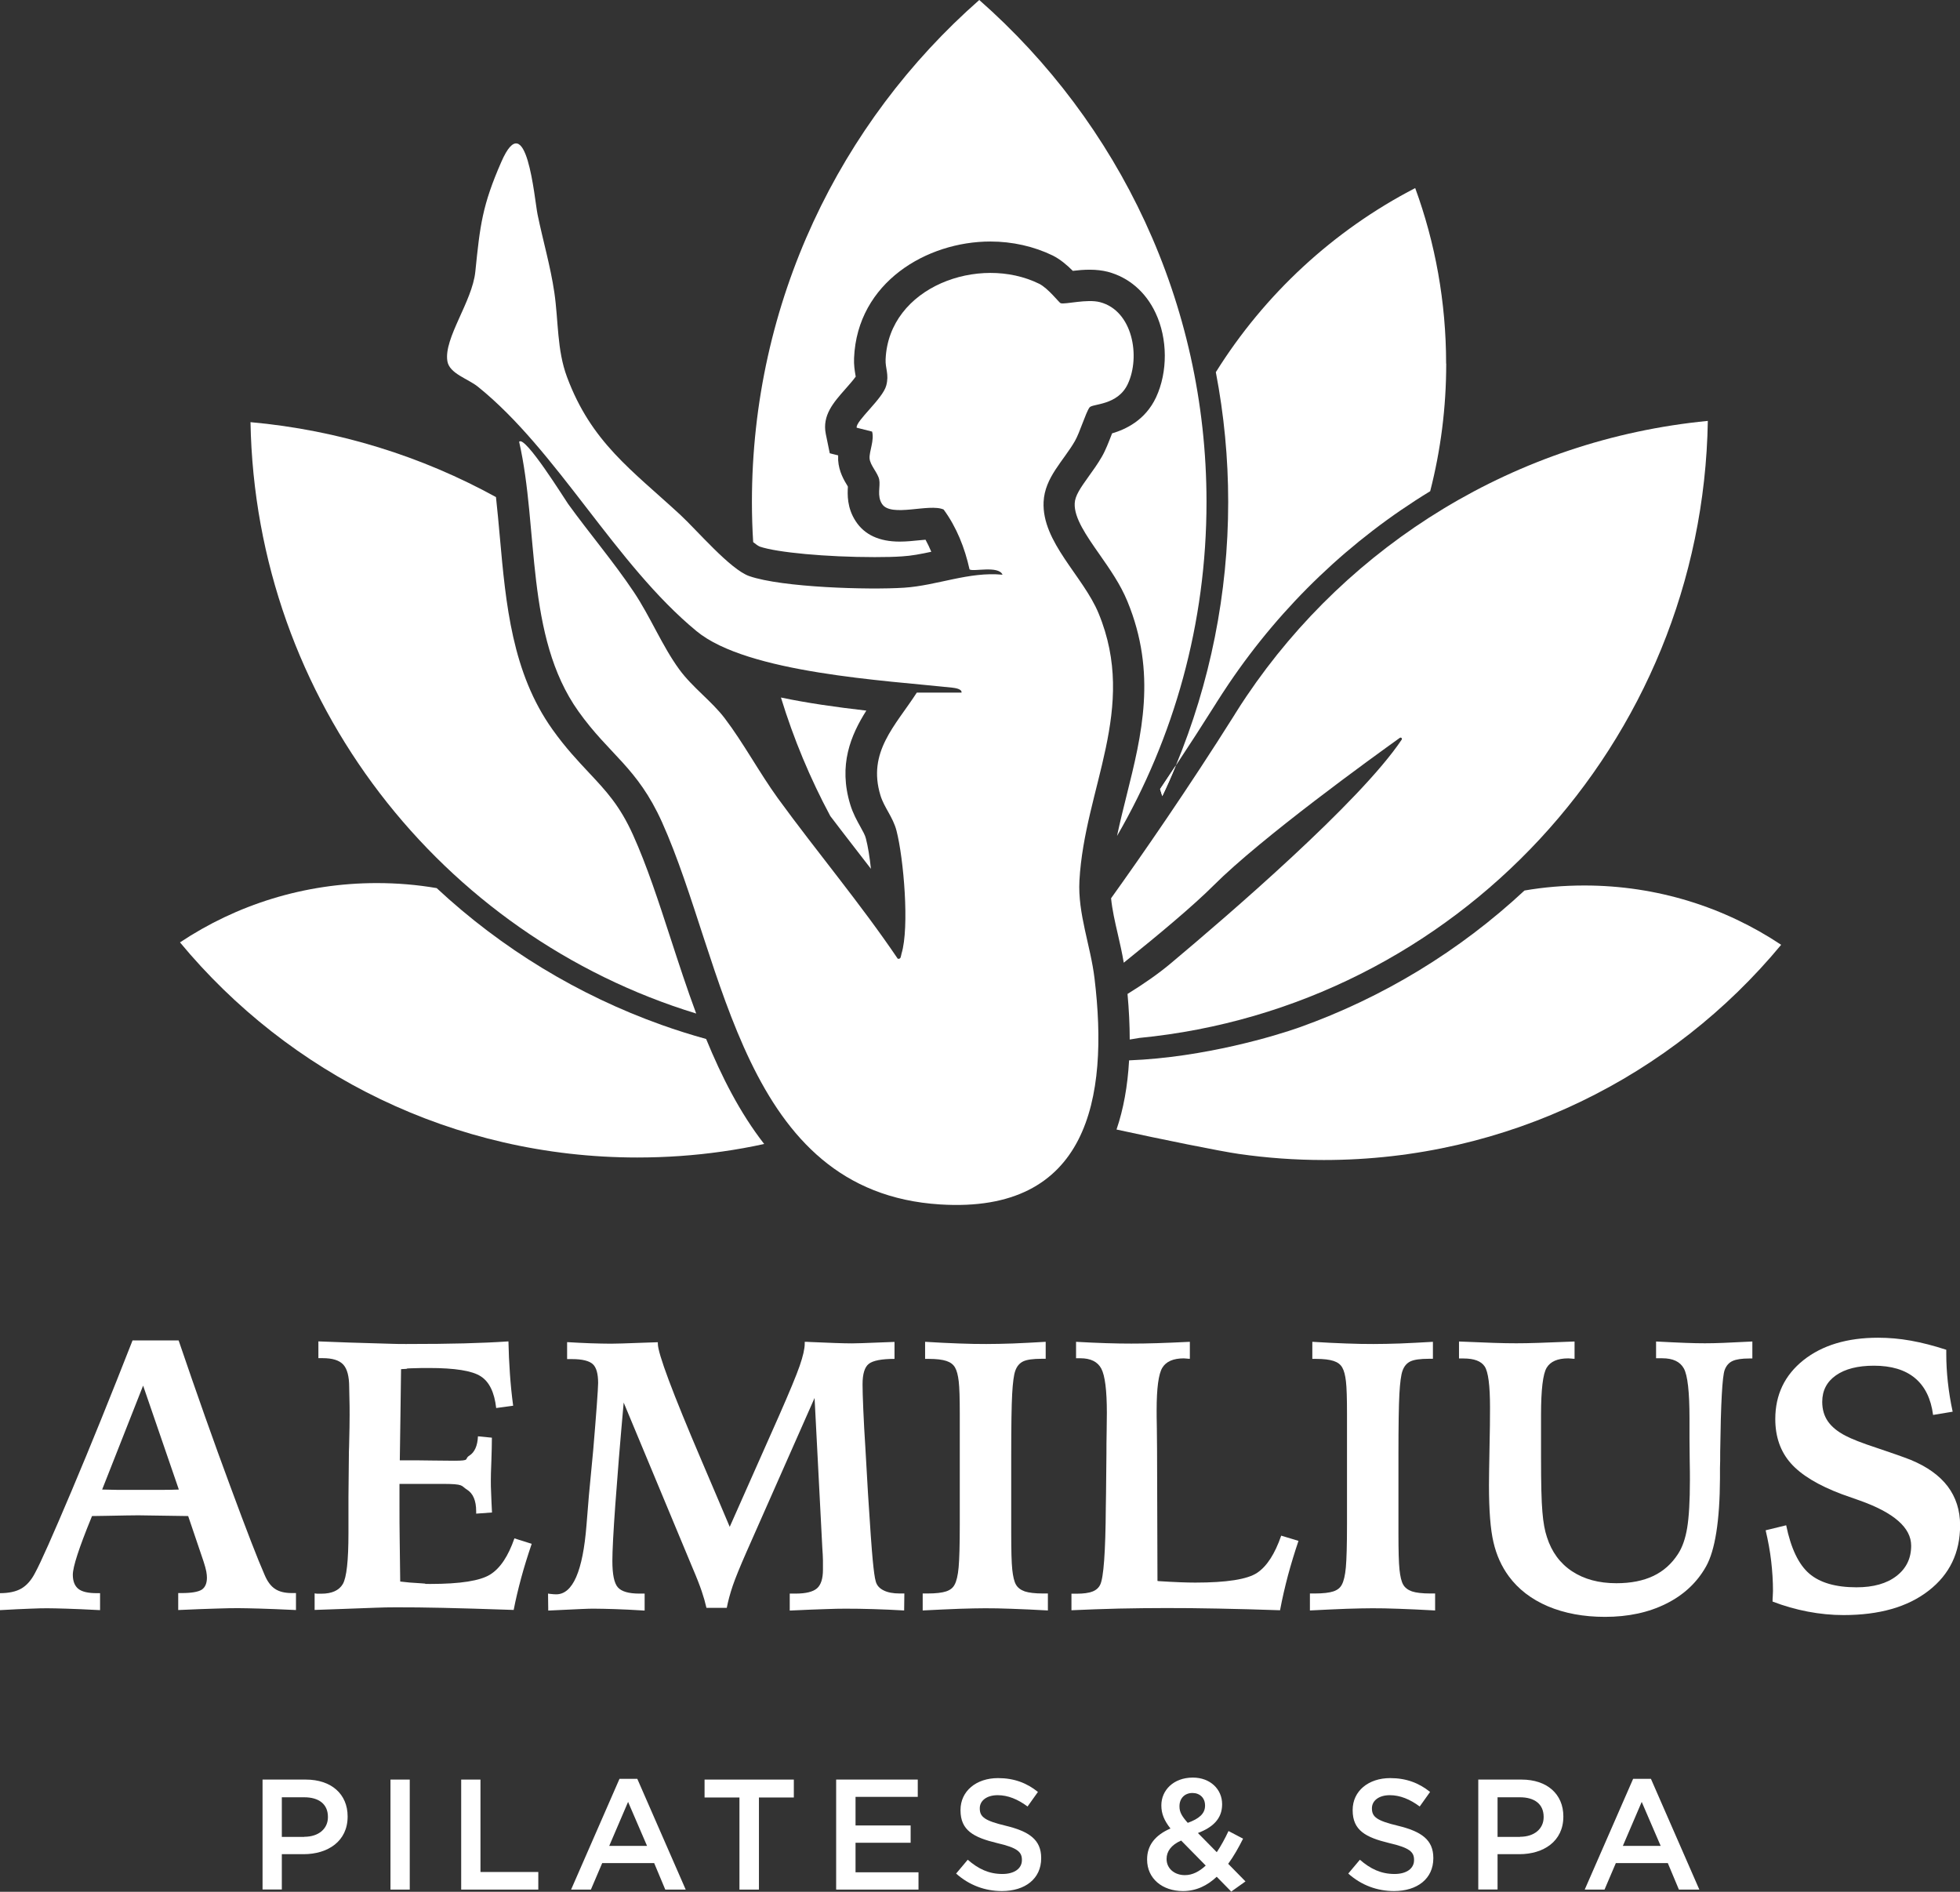 <?xml version="1.0" encoding="UTF-8"?> <svg xmlns="http://www.w3.org/2000/svg" id="Layer_2" data-name="Layer 2" viewBox="0 0 187.08 180.55"><rect x="0" y="0" width="187.08" height="180.55" fill="#333333" stroke="none"/><defs><style> .cls-1 { fill: #fff; } </style></defs><g id="Layer_1-2" data-name="Layer 1"><g><g><path class="cls-1" d="M25.05,169.84h4.14c2.44,0,3.99,1.39,3.99,3.51v.03c0,2.35-1.89,3.58-4.2,3.58h-2.08v3.37h-1.84v-10.5ZM29.04,175.3c1.39,0,2.26-.78,2.26-1.87v-.03c0-1.23-.88-1.87-2.26-1.87h-2.14v3.78h2.14Z"></path><path class="cls-1" d="M37.27,169.84h1.84v10.5h-1.84v-10.5Z"></path><path class="cls-1" d="M44.02,169.84h1.84v8.82h5.52v1.68h-7.36v-10.5Z"></path><path class="cls-1" d="M59.12,169.77h1.71l4.62,10.57h-1.95l-1.06-2.53h-4.96l-1.08,2.53h-1.89l4.62-10.57ZM61.76,176.17l-1.81-4.2-1.8,4.2h3.61Z"></path><path class="cls-1" d="M70.58,171.55h-3.33v-1.71h8.52v1.71h-3.33v8.79h-1.86v-8.79Z"></path><path class="cls-1" d="M79.82,169.84h7.78v1.65h-5.94v2.73h5.26v1.65h-5.26v2.82h6.01v1.65h-7.86v-10.5Z"></path><path class="cls-1" d="M91.26,178.81l1.11-1.32c1,.87,2.01,1.36,3.31,1.36,1.14,0,1.86-.52,1.86-1.32v-.03c0-.75-.42-1.15-2.37-1.6-2.23-.54-3.49-1.2-3.49-3.13v-.03c0-1.8,1.5-3.04,3.58-3.04,1.53,0,2.74.46,3.81,1.32l-.99,1.39c-.94-.7-1.89-1.08-2.85-1.08-1.08,0-1.71.55-1.71,1.24v.03c0,.81.48,1.17,2.49,1.65,2.22.54,3.37,1.33,3.37,3.07v.03c0,1.96-1.54,3.13-3.75,3.13-1.6,0-3.12-.55-4.38-1.68Z"></path><path class="cls-1" d="M116.13,179.12c-.9.84-1.95,1.36-3.22,1.36-1.95,0-3.42-1.18-3.42-3v-.03c0-1.35.79-2.32,2.23-2.94-.6-.76-.87-1.42-.87-2.19v-.03c0-1.41,1.14-2.64,3.01-2.64,1.66,0,2.79,1.12,2.79,2.53v.03c0,1.38-.91,2.2-2.31,2.73l1.8,1.83c.4-.6.78-1.29,1.12-2.02l1.39.73c-.42.84-.88,1.66-1.42,2.4l1.65,1.68-1.36.97-1.39-1.42ZM115.08,178.04l-2.34-2.38c-.97.42-1.39,1.06-1.39,1.74v.03c0,.88.73,1.53,1.75,1.53.72,0,1.38-.35,1.98-.91ZM115.02,172.33v-.03c0-.7-.49-1.18-1.2-1.18-.75,0-1.24.52-1.24,1.26v.03c0,.52.21.91.79,1.56,1.08-.39,1.65-.88,1.65-1.63Z"></path><path class="cls-1" d="M128.69,178.81l1.11-1.32c1,.87,2.01,1.36,3.31,1.36,1.14,0,1.86-.52,1.86-1.32v-.03c0-.75-.42-1.15-2.37-1.6-2.23-.54-3.49-1.2-3.49-3.13v-.03c0-1.8,1.5-3.04,3.58-3.04,1.53,0,2.74.46,3.81,1.32l-.99,1.39c-.94-.7-1.89-1.08-2.85-1.08-1.08,0-1.71.55-1.71,1.24v.03c0,.81.48,1.17,2.49,1.65,2.22.54,3.37,1.33,3.37,3.07v.03c0,1.96-1.54,3.13-3.75,3.13-1.6,0-3.12-.55-4.38-1.68Z"></path><path class="cls-1" d="M141.09,169.84h4.14c2.44,0,3.99,1.39,3.99,3.51v.03c0,2.35-1.89,3.58-4.2,3.58h-2.08v3.37h-1.84v-10.5ZM145.08,175.3c1.39,0,2.26-.78,2.26-1.87v-.03c0-1.23-.88-1.87-2.26-1.87h-2.14v3.78h2.14Z"></path><path class="cls-1" d="M155.87,169.77h1.71l4.62,10.57h-1.95l-1.06-2.53h-4.96l-1.08,2.53h-1.89l4.62-10.57ZM158.51,176.17l-1.81-4.2-1.8,4.2h3.61Z"></path></g><path class="cls-1" d="M72.94,109.18c-1.32.29-2.65.53-4,.72-2.65.38-5.36.57-8.11.57-17.56,0-33.26-7.99-43.65-20.53,5.38-3.58,11.84-5.66,18.79-5.66,1.94,0,3.85.16,5.71.48,6.23,5.8,13.53,10.22,21.45,13.05,1.4.5,2.83.95,4.27,1.35,1.47,3.58,3.23,7.06,5.54,10.02Z"></path><path class="cls-1" d="M170.01,90.17c-10.39,12.54-26.09,20.54-43.65,20.54-2.76,0-5.46-.2-8.11-.58-1.7-.24-7.48-1.41-11.68-2.33.66-1.93,1.06-4.13,1.2-6.6,7.21-.28,14.07-2.37,16.29-3.16,7.92-2.83,15.22-7.25,21.45-13.05,1.85-.32,3.76-.48,5.71-.48,6.95,0,13.41,2.08,18.79,5.66Z"></path><path class="cls-1" d="M66.45,96.73c-24.29-7.43-42.06-29.83-42.54-56.44,8.43.76,16.37,3.27,23.43,7.15.14,1.24.25,2.51.37,3.82.57,6.36,1.16,12.95,5.03,18.37,1.23,1.73,2.43,3,3.48,4.12,1.64,1.75,2.94,3.13,4.21,5.95,1.32,2.93,2.43,6.33,3.6,9.93.75,2.3,1.53,4.7,2.42,7.1Z"></path><path class="cls-1" d="M112.23,73.07c-.4.98-.83,1.95-1.29,2.91-.07-.22-.14-.44-.21-.67.49-.73.99-1.48,1.49-2.24Z"></path><path class="cls-1" d="M82.65,80.03c.19.73.36,1.76.48,2.89-.62-.81-1.25-1.62-1.87-2.42-.67-.86-1.34-1.74-2.01-2.62-1.92-3.58-3.5-7.36-4.71-11.31,2.52.53,5.27.92,8.15,1.25-1.48,2.34-2.69,5.19-1.53,8.98.26.85.65,1.54.96,2.1.25.45.45.8.53,1.13Z"></path><path class="cls-1" d="M107.54,75.89c1.43-5.72,2.9-11.63.07-18.5-.67-1.63-1.68-3.07-2.65-4.46-1.26-1.8-2.45-3.5-2.38-4.89.03-.72.53-1.45,1.34-2.58.42-.58.85-1.18,1.25-1.87.36-.62.65-1.39.94-2.13.01-.03.02-.07.04-.1,1.25-.37,3.16-1.22,4.2-3.45,1.12-2.42,1.11-5.58-.05-8.04-.94-2.01-2.56-3.4-4.56-3.93-.52-.13-1.09-.2-1.73-.2-.57,0-1.13.05-1.61.11-.56-.56-1.2-1.1-1.91-1.46-1.79-.87-3.85-1.34-5.96-1.34-6.07,0-12.7,3.9-13.01,11.11-.03.66.06,1.2.12,1.56,0,.07.03.14.04.22-.22.32-.72.88-1,1.2-1.14,1.29-2.21,2.51-1.86,4.27l.38,1.85.8.2c0,.15,0,.3,0,.46.07,1.1.57,1.93.91,2.48,0,.02,0,.03.02.04-.04.73-.1,2.02.75,3.31.84,1.29,2.25,1.94,4.19,1.94.66,0,1.32-.07,1.91-.13.19-.02.38-.04.56-.05.2.36.38.75.55,1.15-.97.21-1.9.39-2.79.44-.68.05-1.58.07-2.61.07-4.6,0-9.32-.44-10.96-1-.17-.07-.38-.22-.64-.43-.08-1.26-.12-2.54-.12-3.83,0-19.09,8.4-36.22,21.7-47.91,13.29,11.69,21.69,28.82,21.69,47.91,0,11.61-3.11,22.5-8.54,31.87.27-1.28.59-2.57.92-3.89Z"></path><path class="cls-1" d="M112.23,73.07c-.4.98-.83,1.95-1.29,2.91-.07-.22-.14-.44-.21-.67.49-.73.99-1.48,1.49-2.24Z"></path><path class="cls-1" d="M163.01,40.17c-.5,30.79-24.13,55.96-54.27,58.89,0,0-.24.05-.91.15,0-1.37-.07-2.82-.21-4.35,1.51-.93,2.94-1.92,4.13-2.92,5.43-4.55,18.06-15.4,22.04-21.35.08-.12-.07-.25-.18-.17-2.5,1.79-13.2,9.51-17.78,14.09-1.9,1.9-5.18,4.65-8.57,7.37-.15-.92-.36-1.82-.56-2.7-.28-1.2-.54-2.35-.65-3.45,2.91-4.06,7.36-10.48,11.79-17.52.01-.02.03-.05.04-.07.36-.58.73-1.15,1.11-1.71,9.78-14.48,25.69-24.48,44.02-26.26Z"></path><path class="cls-1" d="M138.04,34.71c0,4.2-.53,8.28-1.53,12.17-7.55,4.6-14.13,10.83-19.24,18.4-.4.6-.79,1.19-1.15,1.76l-.04.07c-1.3,2.06-2.59,4.06-3.85,5.96,3.27-7.89,5-16.43,5-25.16,0-4.19-.4-8.34-1.18-12.39,4.64-7.43,11.22-13.53,19.03-17.57,1.91,5.22,2.95,10.87,2.95,16.75Z"></path><g><path class="cls-1" d="M12.67,127.93h4.38c1.72,5.05,3.36,9.69,4.93,13.92,1.56,4.23,2.65,7.04,3.27,8.44.26.63.6,1.09,1,1.35.4.27.94.4,1.61.4h.39v1.62c-1.52-.07-2.69-.12-3.5-.14-.81-.02-1.5-.04-2.05-.04s-1.21.01-2.05.04c-.84.02-2.05.07-3.64.14v-1.62h.32c.94,0,1.58-.11,1.92-.32.33-.22.5-.6.5-1.15,0-.17-.02-.36-.06-.59-.04-.23-.13-.54-.26-.95l-1.47-4.34c-.68-.01-1.58-.03-2.69-.04-1.11-.02-1.81-.03-2.08-.03-.51,0-1.55.02-3.1.05-.56.01-1,.02-1.31.02l-.07.18c-1.17,2.86-1.76,4.67-1.76,5.42,0,.62.18,1.07.53,1.35.35.28.94.41,1.75.41h.32v1.62c-1.36-.07-2.42-.12-3.18-.14-.75-.02-1.38-.04-1.87-.04-.41,0-.94.01-1.61.04-.66.02-1.63.07-2.9.14v-1.62c.86,0,1.55-.15,2.06-.45.51-.3.95-.8,1.31-1.51.51-.93,1.67-3.54,3.48-7.82,1.81-4.28,3.74-9.06,5.81-14.34ZM13.66,132.24l-3.91,9.92c.45.01.94.02,1.44.03.51,0,1.19,0,2.04,0,.98,0,1.75,0,2.3,0,.55,0,1.06-.01,1.54-.03l-3.41-9.92Z"></path><path class="cls-1" d="M30.38,128.02c2.03.08,3.91.15,5.63.19,1.72.04,1.44.06,2.74.06,2.19,0,4.04-.02,5.55-.06,1.51-.04,2.92-.1,4.23-.19.02,1.04.07,2.07.14,3.08.07,1.01.17,2.03.31,3.06l-1.62.22c-.17-1.5-.66-2.51-1.48-3.03-.82-.53-2.46-.79-4.93-.79-.44,0-1.03,0-1.77.03-.74.02.16.04-.9.08-.02,1.58-.04,3.09-.06,4.54-.02,1.45-.04,2.84-.06,4.16h.52c.69,0,1.56,0,2.59.02,1.03.01,1.73.02,2.07.02,1.65,0,.93-.16,1.45-.48.51-.32.79-.94.83-1.85l1.33.13c0,.6-.02,1.35-.05,2.25-.04.9-.05,1.52-.05,1.84s0,.74.03,1.24c.02.5.04,1.11.08,1.81l-1.51.11v-.22c0-1.03-.3-1.72-.89-2.08-.59-.36-.19-.54-2.39-.54h-4.04v2.06c0,1.06,0,2.16.02,3.27.01,1.12.03,2.45.05,3.99.54.07,1.21.13,2.02.17.81.04-.11.06.85.06,2.86,0,4.76-.3,5.72-.9s1.72-1.75,2.31-3.45l1.65.52c-.39,1.15-.73,2.24-1.01,3.28-.28,1.04-.52,2.05-.71,3.03-2.82-.1-5.07-.16-6.75-.2-1.68-.04-3.16-.05-4.47-.05-1.47,0-2.02.05-5.25.16-1.11.04-1.96.07-2.53.09v-1.58c.07.01.15.02.24.03.09,0,.22,0,.4,0,1,0,1.69-.31,2.05-.92.36-.62.54-2.23.54-4.85v-3.45l.04-4c0-.18,0-.45.02-.81.04-1.47.05-2.48.05-3.01s0-1.1-.02-1.69c-.01-.59-.02-.91-.02-.97,0-1.04-.19-1.76-.57-2.17s-1.03-.61-1.96-.61h-.41v-1.62Z"></path><path class="cls-1" d="M69.66,145.7l4.7-10.59c.99-2.25,1.65-3.84,1.97-4.76.32-.93.48-1.63.48-2.11v-.18c.12,0,.3,0,.54.02,1.83.08,3.15.13,3.95.13.44,0,1.36-.03,2.75-.09.57-.02,1.02-.04,1.33-.05v1.62c-1.23,0-2.05.16-2.45.47-.4.31-.6.96-.6,1.96,0,.48.02,1.28.07,2.4.05,1.12.11,2.34.2,3.67l.25,4.36c.2,3.18.35,5.29.45,6.33.1,1.03.19,1.72.29,2.05.1.37.34.65.74.85.39.2.91.3,1.54.3h.45l-.02,1.62c-1.02-.06-2-.1-2.96-.13-.96-.03-1.84-.04-2.66-.04-.47,0-1.08.01-1.85.04-.77.02-1.91.07-3.45.14v-1.62h.56c.98,0,1.66-.17,2.04-.5.38-.33.57-.93.57-1.78,0-.29,0-.58,0-.89s-.03-.7-.06-1.18l-.74-14.32-6.5,14.7c-.62,1.41-1.06,2.49-1.31,3.22-.25.74-.44,1.44-.57,2.11h-1.94c-.11-.49-.26-1.02-.45-1.58-.19-.56-.48-1.31-.88-2.24l-6.57-15.77c-.35,3.88-.61,7.13-.8,9.76-.19,2.63-.28,4.41-.28,5.35,0,1.28.17,2.12.52,2.52.35.4,1.03.6,2.06.6h.5v1.62c-1.17-.07-2.13-.12-2.86-.14-.74-.02-1.37-.04-1.91-.04-.29,0-.7,0-1.23.03-.53.02-1.6.07-3.2.15l-.02-1.62s.07,0,.13.02c.31.04.53.05.65.05,1.58,0,2.54-2.2,2.89-6.6.1-1.2.17-2.14.23-2.84l.41-4.31c.14-1.7.26-3.12.34-4.25.08-1.14.13-1.86.13-2.17,0-.89-.17-1.49-.51-1.8s-1-.48-1.98-.48h-.47v-1.62c.77.05,1.5.08,2.22.11.71.02,1.37.04,1.96.04.48,0,1.48-.03,3.01-.09.62-.02,1.11-.04,1.47-.05v.14c0,.93,1.4,4.67,4.2,11.22,1.12,2.63,2.02,4.73,2.67,6.28Z"></path><path class="cls-1" d="M88.31,128.06c1.17.07,2.25.13,3.22.16.98.04,1.85.05,2.61.05s1.6-.02,2.54-.05c.94-.04,1.98-.09,3.13-.16v1.62h-.38c-.83,0-1.41.08-1.77.25-.35.17-.61.47-.76.92-.13.37-.23,1.1-.29,2.19-.06,1.09-.09,3.04-.09,5.87v7.38c0,1.69.03,2.86.1,3.51.07.65.18,1.13.35,1.43.17.3.45.51.84.65.39.13.98.2,1.76.2h.45v1.62c-1.32-.07-2.47-.13-3.46-.16-.99-.04-1.84-.05-2.53-.05-.63,0-1.45.02-2.46.05-1,.04-2.17.09-3.5.16v-1.62h.45c.8,0,1.4-.07,1.79-.2.39-.13.66-.35.81-.65.18-.33.31-.88.38-1.64.07-.76.11-2.14.11-4.14v-10.5c0-1.48-.03-2.52-.1-3.11-.07-.59-.18-1.03-.35-1.32-.16-.29-.43-.5-.82-.63-.39-.13-.95-.2-1.68-.2h-.36v-1.62Z"></path><path class="cls-1" d="M102.7,128.06c1.02.06,1.98.1,2.88.13.9.03,1.71.04,2.41.04s1.55-.01,2.45-.04c.9-.03,1.95-.07,3.13-.13v1.62c-.07,0-.17,0-.31-.02-.13-.01-.22-.02-.27-.02-1,0-1.69.3-2.05.9-.36.6-.54,1.95-.54,4.06,0,.31,0,.87.02,1.69.01.81.02,1.48.02,1.99l.04,12.6.11.02c1.54.1,2.71.14,3.5.14,3,0,4.97-.31,5.9-.93.93-.62,1.7-1.81,2.3-3.55l1.65.5c-.37,1.09-.7,2.18-1,3.28-.29,1.1-.55,2.21-.76,3.34-2.12-.07-4.09-.13-5.9-.16-1.82-.04-3.48-.05-4.99-.05s-3,.02-4.51.05c-1.51.04-3.02.09-4.51.16v-1.58h.5c.65,0,1.14-.07,1.49-.2.35-.13.6-.35.75-.65.33-.66.51-3.12.54-7.38.01-.55.02-.97.02-1.26l.04-3.91c0-.53,0-1.22.02-2.07.01-.86.02-1.45.02-1.79,0-2.15-.18-3.56-.53-4.22-.35-.66-1.02-.99-2-.99h-.41v-1.58Z"></path><path class="cls-1" d="M125.27,128.06c1.17.07,2.25.13,3.22.16.98.04,1.85.05,2.61.05s1.6-.02,2.54-.05c.94-.04,1.98-.09,3.13-.16v1.62h-.38c-.83,0-1.41.08-1.77.25-.35.17-.61.47-.76.92-.13.37-.23,1.1-.29,2.19-.06,1.09-.09,3.04-.09,5.87v7.38c0,1.69.03,2.86.1,3.51.07.65.18,1.13.35,1.43.17.3.45.51.84.65.39.13.98.2,1.76.2h.45v1.62c-1.32-.07-2.47-.13-3.46-.16-.99-.04-1.84-.05-2.53-.05-.63,0-1.45.02-2.46.05-1,.04-2.17.09-3.5.16v-1.62h.45c.8,0,1.4-.07,1.79-.2.39-.13.66-.35.81-.65.18-.33.31-.88.38-1.64.07-.76.11-2.14.11-4.14v-10.5c0-1.48-.03-2.52-.1-3.11-.07-.59-.18-1.03-.35-1.32-.16-.29-.43-.5-.82-.63-.39-.13-.95-.2-1.68-.2h-.36v-1.62Z"></path><path class="cls-1" d="M150.29,128.06v1.62c-.07,0-.17,0-.31-.02-.13-.01-.23-.02-.29-.02-1.02,0-1.7.3-2.06.89-.36.59-.54,2.1-.54,4.51v4.11c0,2.42.04,4.13.13,5.14.08,1.01.23,1.81.43,2.4.45,1.42,1.26,2.52,2.4,3.27,1.15.76,2.56,1.14,4.23,1.14,1.38,0,2.55-.23,3.52-.69.97-.46,1.76-1.16,2.37-2.11.41-.63.7-1.46.87-2.49s.26-2.55.26-4.57c0-.38,0-1.02-.02-1.91-.01-.89-.02-1.59-.02-2.09v-1.88c0-2.52-.18-4.11-.54-4.76-.36-.65-1.05-.97-2.06-.97-.16,0-.28,0-.36,0-.08,0-.16,0-.23,0v-1.6c1.11.06,2.04.1,2.77.13.74.03,1.37.04,1.89.04.49,0,1.09-.01,1.79-.04.7-.03,1.61-.07,2.74-.13v1.62h-.29c-.72,0-1.25.08-1.6.24s-.6.45-.75.85c-.23.6-.37,3.2-.43,7.81,0,.66,0,1.17-.02,1.53v.99c-.02,4.09-.47,6.9-1.33,8.43-.86,1.53-2.13,2.72-3.8,3.55-1.68.84-3.62,1.26-5.85,1.26-2.05,0-3.86-.34-5.45-1.01-1.59-.68-2.83-1.64-3.74-2.88-.68-.93-1.17-2.01-1.45-3.23-.29-1.22-.43-3.04-.43-5.46,0-.65.02-1.79.05-3.45.04-1.65.05-2.97.05-3.97,0-2.09-.17-3.39-.51-3.9-.34-.51-1.01-.76-2.02-.76h-.43v-1.62c1.35.06,2.45.1,3.29.13.84.03,1.57.04,2.18.04.56,0,1.27-.01,2.12-.04.85-.03,1.99-.07,3.43-.13Z"></path><path class="cls-1" d="M185.77,128.83v.39c0,.87.05,1.77.15,2.68.1.92.25,1.86.46,2.83l-1.87.31c-.2-1.55-.78-2.73-1.73-3.52-.95-.79-2.26-1.18-3.92-1.18-1.54,0-2.75.31-3.62.92-.87.61-1.31,1.45-1.31,2.53,0,.72.18,1.34.54,1.86.36.52.92.98,1.67,1.37.59.31,1.6.71,3.04,1.18,1.44.48,2.51.86,3.2,1.13,1.57.65,2.74,1.49,3.53,2.53.78,1.04,1.18,2.28,1.18,3.71,0,2.61-1,4.69-3,6.24-2,1.56-4.71,2.33-8.13,2.33-1.12,0-2.26-.11-3.41-.33-1.15-.22-2.27-.54-3.36-.96,0-.13,0-.31.02-.53.01-.22.02-.39.02-.49,0-.92-.06-1.86-.17-2.82-.11-.96-.29-1.94-.53-2.96l1.96-.48c.45,2.2,1.19,3.74,2.2,4.61,1.01.87,2.52,1.31,4.51,1.31,1.62,0,2.89-.36,3.82-1.08.93-.72,1.4-1.68,1.4-2.89,0-1.72-1.65-3.16-4.93-4.32-.73-.25-1.29-.45-1.67-.59-2.27-.85-3.9-1.84-4.89-2.96-.99-1.12-1.48-2.53-1.48-4.22,0-2.32.9-4.19,2.69-5.62,1.79-1.42,4.17-2.14,7.12-2.14,1.03,0,2.07.09,3.13.28,1.06.19,2.19.48,3.38.87Z"></path></g><path class="cls-1" d="M91.78,66.1c.04-.36-.64-.44-.88-.47-6.26-.68-19.55-1.38-24.41-5.39-7.78-6.41-13.26-17.2-20.87-23.33-.97-.78-2.73-1.25-2.92-2.45-.35-2.19,2.38-5.68,2.67-8.54.45-4.42.66-6.31,2.48-10.47,2.41-5.52,3.16,3.55,3.46,5.02.51,2.49,1.23,4.92,1.6,7.44.4,2.72.24,5.47,1.21,8.07,2.32,6.23,6.16,8.86,10.8,13.14,1.58,1.46,4.78,5.23,6.59,5.86,3.12,1.09,11.38,1.33,14.79,1.11,3.16-.21,6.18-1.55,9.39-1.24-.38-.91-2.85-.25-3.15-.51-.45-2.04-1.23-4.02-2.47-5.71-1.37-.62-5.02.78-5.88-.53-.51-.78-.14-1.68-.27-2.33s-.88-1.37-.92-2.03.47-1.73.24-2.55l-1.47-.37c-.13-.62,2.49-2.76,2.82-4.02.29-1.08-.1-1.62-.06-2.51.3-6.92,8.93-10.02,14.65-7.21.87.43,1.92,1.82,2.06,1.86.46.13,2.51-.43,3.76-.1,3.12.82,3.87,5.19,2.65,7.8-.97,2.09-3.4,1.87-3.66,2.25-.37.52-.91,2.36-1.39,3.2-1.09,1.9-2.88,3.47-2.99,5.81-.18,3.85,3.79,7.09,5.25,10.64,3.77,9.13-1.34,16.66-1.83,25.51-.17,3.15,1.07,6.22,1.44,9.32,1.39,11.49-.63,22.47-14.74,21.58-18.91-1.18-20.52-23.08-26.54-36.48-2.37-5.26-5.03-6.43-7.98-10.58-5.11-7.17-3.77-17.45-5.66-25.73.55-.66,4.37,5.51,4.68,5.94,2.03,2.81,4.34,5.52,6.26,8.39,1.59,2.37,2.71,5.16,4.34,7.39,1.26,1.73,3.1,3.03,4.35,4.68,1.76,2.31,3.31,5.2,5.07,7.63,3.75,5.15,7.87,10.03,11.44,15.31.32.07.29-.25.36-.49.77-2.51.2-9.1-.48-11.73-.34-1.31-1.17-2.19-1.53-3.36-1.27-4.15,1.42-6.65,3.47-9.82h4.27Z"></path></g></g></svg> 